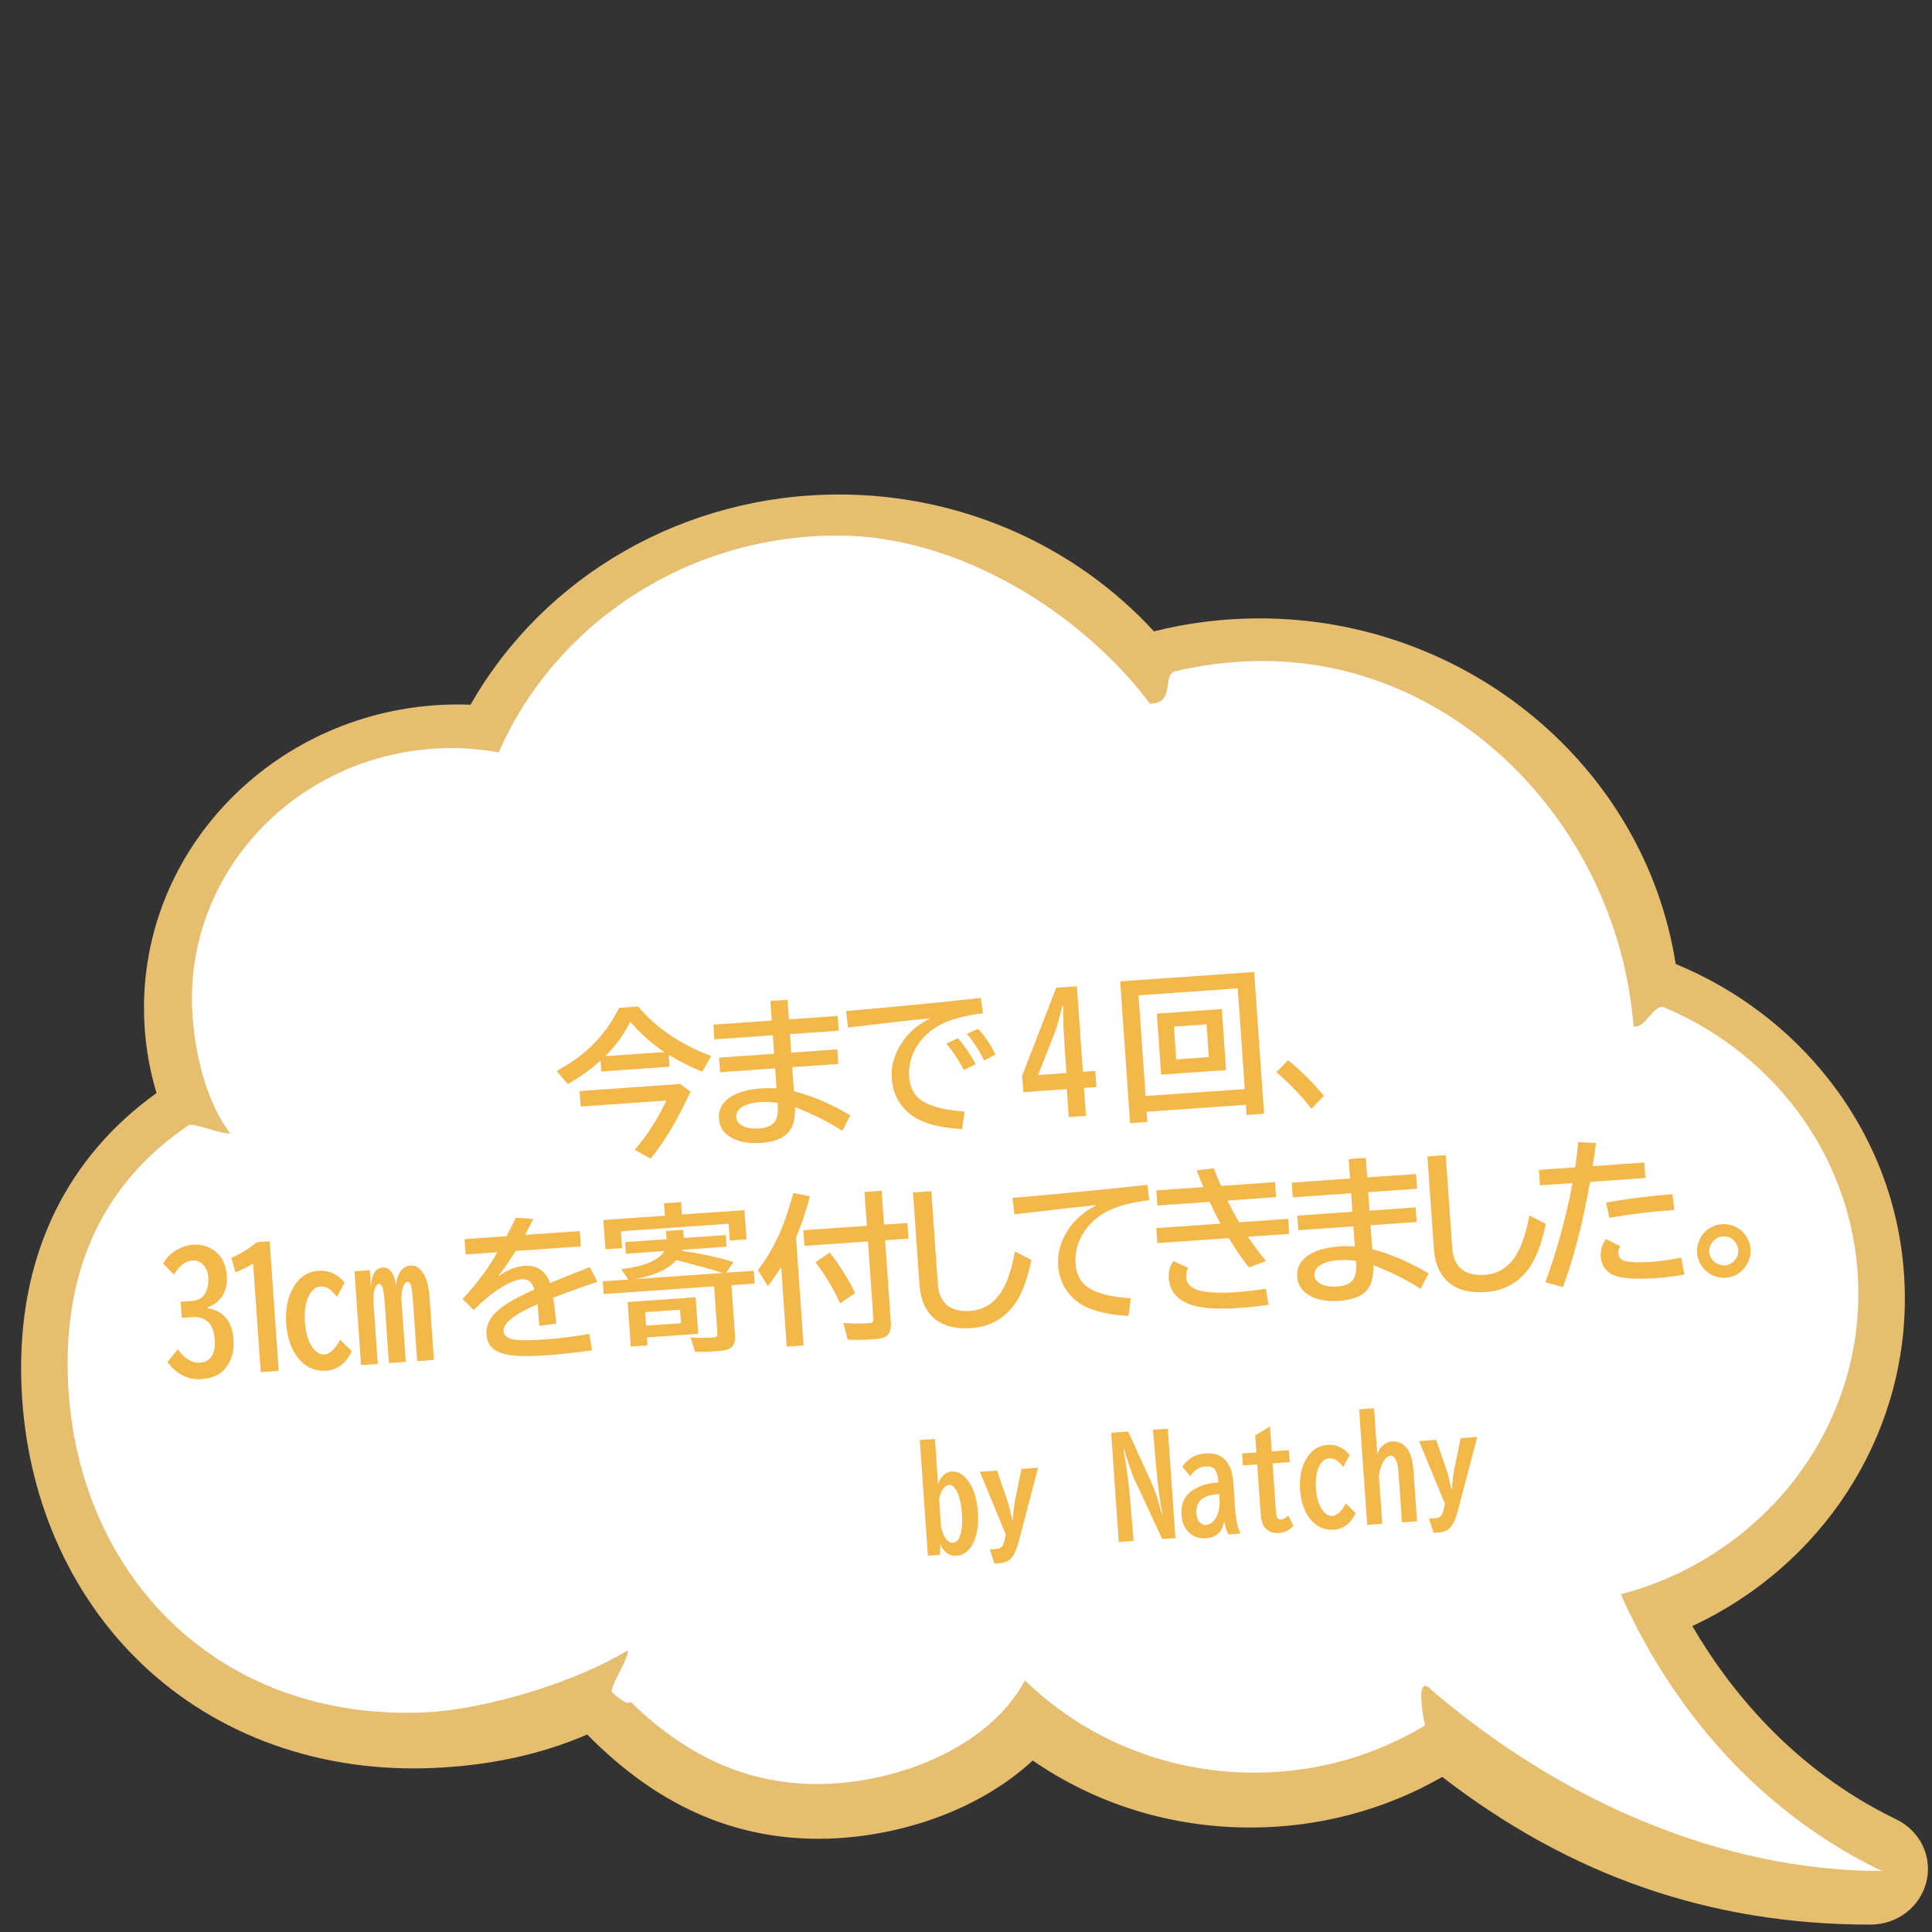 <?xml version="1.0" encoding="UTF-8"?><svg id="a" xmlns="http://www.w3.org/2000/svg" viewBox="0 0 400 400"><rect x="0" y="0" width="400" height="400" fill="#333333" stroke="none"/><path d="M32.41,226.32c-1.72-5.69-2.6-11.62-2.6-17.65,0-34.64,29.17-62.82,65.02-62.82.85,0,1.72.02,2.59.05,15.33-26.89,44.42-43.52,76.32-43.52,24.93,0,48.59,10.31,65.17,28.33,7.11-1.78,14.46-2.68,21.86-2.68,43,0,79.78,30.66,86.16,71.55,12.64,5.21,23.64,13.54,31.88,24.14,10.19,13.11,15.57,28.72,15.57,45.16,0,28.94-17.18,55.25-44,67.78,7.56,12.98,20.76,29.65,42.19,40,4.97,2.4,7.55,7.72,6.27,12.94-1.28,5.22-6.05,8.87-11.6,8.87-32.98,0-61.99-10.01-88.64-30.58-11.94,6.86-25.62,10.48-39.68,10.48-16.38,0-31.92-4.79-45.1-13.87-9.07,8.37-22.16,14.05-36.32,15.72-2.68.32-5.37.48-8,.48-17.93,0-33.63-7.07-47.93-21.59-9.52,4.13-20.29,6.46-32.04,6.94-1.34.06-2.67.08-3.94.08-23.21,0-44.19-8.7-59.07-24.49-14.28-15.15-22.15-35.93-22.15-58.5,0-24.06,9.68-43.66,28.01-56.81Z" style="fill:#e6be70; stroke-width:0px;"/><path d="M39.09,232.95c.98-.66-1.05.63,0,0,.94-.56,7.54,2.18,8.54,1.65-5.72-7.48-7.9-19.68-7.9-27.76,0-27.83,22.65-50.55,51.12-51.89.88-.04,1.76-.06,2.65-.06,3.33,0,6.59.31,9.75.87,11.58-26.38,38.63-44.88,70.16-44.88,25.41,0,50.84,16.33,64.67,34.81,5.39,0,2.44-6.05,5.22-6.71.53-.13,1.06-.25,1.59-.36,5.36-1.15,10.92-1.76,16.64-1.76,40.55,0,73.52,34.86,76.66,75.62,2.41.72,4.14-4.84,6.42-3.88.95.4,1.89.82,2.82,1.26,22.11,10.53,37.32,32.52,37.32,57.95,0,29.75-20.83,54.79-49.17,62.28,7.16,16.15,22.93,42.27,54.02,57.28-32.9,0-66.24-14.33-93.15-37.41-3.59-3.9-1.8,5.64-1.42,7.27.23.98,0,0,0,0-10.25,6.2-22.37,9.78-35.36,9.78-18.56,0-35.35-7.31-47.46-19.11-6.31,11.8-21.24,19.28-36.44,21.07-19.41,2.28-33.88-5.55-45.2-16.62-.67,1.08-3.81-1.96-3.81-1.96-.78-.88,3.89-7.77,3.14-8.67-10.34,6.34-29.1,12.28-42.25,12.82-44.07,1.8-73.65-30.65-73.65-72.3,0-18.21,6.14-36.58,25.1-49.29Z" style="fill:#fff; stroke-width:0px;"/><path d="M138.45,218.41l.17,2.44-14.13.99-.16-2.25c-2.05,1.83-4.3,3.45-6.77,4.85l-2.31-2.72c2.71-1.46,5.01-3.08,6.9-4.86,2.38-2.22,4.38-4.95,6.02-8.19l3.95-.28c3.7,4.42,8.75,7.84,15.14,10.26l-1.89,3.23c-2.38-.97-4.69-2.14-6.93-3.49ZM120.01,225.89l20.83-1.46,2.13,1.58c-2.78,5.99-5.54,10.61-8.29,13.87l-3.28-1.82c2.59-3.01,4.78-6.42,6.57-10.21l-17.75,1.24-.22-3.2ZM137.54,217.81c-2.71-1.82-5.06-3.92-7.05-6.29-1.22,2.52-2.95,4.9-5.17,7.15l12.22-.85Z" style="fill:#f4b74a; stroke-width:0px;"/><path d="M159.5,207.25l3.55-.25.28,4.05,10.11-.71.21,3.05-10.11.71.27,3.83,9.55-.67.21,3.02-9.55.67.35,4.97c3.9,1.02,7.8,2.69,11.69,5.01l-1.68,3.19c-2.95-1.9-6.21-3.54-9.78-4.9.04,1.84-.21,3.28-.76,4.33-.96,1.82-3.03,2.84-6.21,3.07-2.45.17-4.46-.15-6.01-.97-1.73-.91-2.66-2.25-2.78-4-.15-2.1.86-3.73,3.03-4.9,1.45-.77,3.38-1.24,5.78-1.41.94-.07,1.98-.06,3.12,0l-.29-4.15-11.4.8-.21-3.02,11.4-.8-.27-3.83-12.09.85-.21-3.05,12.09-.84-.28-4.05ZM160.98,228.33c-1.29-.18-2.52-.23-3.69-.15-1.43.1-2.57.39-3.43.87-1.03.58-1.51,1.33-1.44,2.26.05.78.51,1.39,1.37,1.81.87.43,2,.6,3.4.51,1.65-.12,2.76-.63,3.32-1.56.44-.72.62-1.76.52-3.12l-.04-.63Z" style="fill:#f4b74a; stroke-width:0px;"/><path d="M175.18,209.32c9.85-.84,19.15-1.74,27.9-2.71l.42,3.19c-3.85.46-6.82,1.26-8.91,2.4-1.99,1.09-3.55,2.51-4.68,4.27-1.28,2-1.84,4.16-1.68,6.48.16,2.31,1.09,4,2.78,5.04,1.93,1.19,4.83,1.9,8.68,2.12l-.5,3.67c-5.02-.32-8.61-1.36-10.77-3.12-2.32-1.88-3.58-4.34-3.79-7.36-.19-2.74.61-5.37,2.42-7.89,1.31-1.85,3.18-3.39,5.6-4.62-4.42.46-10.1,1.11-17.07,1.95l-.4-3.41ZM199.52,221.55c-.75-1.64-1.95-3.47-3.6-5.5l2.44-1.11c1.47,1.75,2.68,3.56,3.63,5.43l-2.47,1.17ZM203.74,219.56c-.9-1.92-2.09-3.76-3.58-5.53l2.34-1.02c1.36,1.43,2.56,3.2,3.59,5.31l-2.34,1.25Z" style="fill:#f4b74a; stroke-width:0px;"/><path d="M218.68,204.5l4.28-.3,1.24,17.71,2.57-.18.23,3.33-2.57.18.4,5.79-3.55.25-.4-5.79-9.02.63-.24-3.39,7.06-18.23ZM220.8,222.15l-.42-6.03c-.14-2.05-.24-4.69-.3-7.94h-.13s-.11.47-.11.47c-.58,2.42-1.11,4.21-1.56,5.38l-3.36,8.54,5.88-.41Z" style="fill:#f4b74a; stroke-width:0px;"/><path d="M259.66,201.24l2.05,29.35-3.62.25-.15-2.11-20.54,1.44.15,2.11-3.58.25-2.05-29.35,27.74-1.94ZM235.72,206.07l1.46,20.85,20.54-1.44-1.46-20.85-20.54,1.44ZM252.96,208.92l.88,12.63-13.44.94-.88-12.63,13.44-.94ZM243.05,212.55l.47,6.78,6.75-.47-.47-6.78-6.75.47Z" style="fill:#f4b74a; stroke-width:0px;"/><path d="M271.53,229.55c-2.18-2.75-4.61-5.28-7.28-7.57l2.44-2.48c2.77,2.28,5.23,4.74,7.4,7.38l-2.56,2.67Z" style="fill:#f4b74a; stroke-width:0px;"/><path d="M37.41,269.52l2.33-.16c1.19-.08,2.06-.54,2.6-1.38.62-.95.89-2.12.79-3.51-.07-.93-.34-1.71-.83-2.35-.64-.84-1.46-1.22-2.46-1.15-1.45.1-2.72,1.08-3.82,2.93l-2.24-2.28c.58-1.07,1.4-1.95,2.47-2.63,1.16-.76,2.39-1.19,3.67-1.28,1.47-.1,2.77.19,3.91.87,1.9,1.13,2.94,2.98,3.12,5.55.12,1.77-.22,3.21-1.02,4.34-.78,1.08-1.78,1.82-3.01,2.23v.13c3.35.56,5.16,2.71,5.42,6.44.18,2.59-.46,4.69-1.92,6.29-1.07,1.17-2.67,1.83-4.79,1.98-2.69.19-5.02-1-6.98-3.55l2.19-2.63c.66.98,1.41,1.71,2.25,2.19.79.45,1.55.65,2.3.6,1.26-.09,2.16-.69,2.68-1.8.35-.75.48-1.7.4-2.87-.12-1.68-.53-2.89-1.24-3.63-.85-.87-1.96-1.25-3.33-1.16l-2.27.16-.23-3.33Z" style="fill:#f4b74a; stroke-width:0px;"/><path d="M53.98,284.08l-1.58-22.52c-.79.57-2,1.19-3.63,1.85l-.87-2.99c1.92-.81,3.67-1.89,5.25-3.24l2.67-.19,1.88,26.83-3.71.26Z" style="fill:#f4b74a; stroke-width:0px;"/><path d="M72.83,279.75c-1.17,2.53-2.96,3.88-5.39,4.04-2.19.15-4.04-.66-5.57-2.44-1.53-1.8-2.4-4.23-2.61-7.3-.2-2.88.25-5.32,1.36-7.31,1.26-2.27,3.05-3.49,5.37-3.65,2.07-.14,3.86.68,5.37,2.47l-1.6,2.92c-.51-.62-.93-1.08-1.27-1.37-.64-.55-1.38-.79-2.22-.73s-1.53.55-2.09,1.49c-.88,1.44-1.23,3.41-1.06,5.9.16,2.22.69,3.96,1.59,5.22.75,1.02,1.56,1.51,2.43,1.45.6-.04,1.23-.39,1.88-1.05.52-.52.99-1.2,1.39-2.02l2.41,2.38Z" style="fill:#f4b74a; stroke-width:0px;"/><path d="M76.56,262.98l.24,3.42c.13-2.55.94-3.88,2.4-3.98.81-.06,1.49.34,2.02,1.18.41.66.66,1.56.75,2.69.06-.93.24-1.71.52-2.33.55-1.22,1.39-1.87,2.53-1.95,1.09-.08,2.01.54,2.75,1.86.63,1.13,1.01,2.63,1.14,4.49l.92,13.2-3.46.24-.87-12.44c-.1-1.42-.23-2.46-.38-3.09-.15-.6-.42-.89-.82-.86-.32.02-.6.38-.85,1.08-.29.82-.39,1.82-.31,3.01l.87,12.47-3.49.24-.87-12.44c-.1-1.42-.24-2.46-.43-3.1-.18-.59-.45-.87-.82-.85-.34.02-.62.4-.83,1.14-.23.79-.31,1.76-.23,2.91l.87,12.51-3.46.24-1.36-19.42,3.13-.22Z" style="fill:#f4b74a; stroke-width:0px;"/><path d="M96.21,256.55l8.66-.61c.85-1.59,1.48-2.87,1.91-3.83l3.62.26c-.28.6-.78,1.58-1.51,2.95l-.19.35,11.33-.79.22,3.17-13.47.94c-1.27,2.03-2.49,3.79-3.67,5.29,1.94-1.35,3.75-2.09,5.42-2.2,2.59-.18,4.38,1,5.37,3.55,2.68-1.1,5.41-2.2,8.2-3.29l1.6,3.02-.55.2-1.56.53c-2.94,1.02-5.3,1.89-7.06,2.59.23,1.38.44,3.18.65,5.38l-3.51.44c-.1-1.27-.22-2.65-.35-4.14l-.02-.32c-4.81,2.03-7.16,3.89-7.04,5.6.06.88.74,1.43,2.02,1.67,1.24.23,3.44.23,6.59,0,2.9-.2,5.94-.58,9.11-1.14l.62,3.4c-3.08.45-6.28.79-9.6,1.03-4.09.29-7.02.18-8.79-.32-2.19-.62-3.35-1.93-3.49-3.94-.12-1.69.53-3.24,1.95-4.64,1.47-1.45,4.13-3.02,7.97-4.72-.27-.81-.6-1.37-.97-1.68-.42-.35-.96-.5-1.61-.45-1.06.07-2.37.57-3.92,1.48-1.91,1.12-3.94,2.76-6.07,4.9l-2.31-2.29c3.12-3.33,5.51-6.56,7.19-9.68l-6.54.46-.22-3.17Z" style="fill:#f4b74a; stroke-width:0px;"/><path d="M141.13,258.98l.29.04c3.7.52,7.18,1.27,10.45,2.26l-1.54,2.22,5.74-.4.18,2.64-4.81.34.73,10.46c.08,1.2-.21,2.04-.87,2.53-.49.36-1.43.58-2.81.68-1.58.11-3.1.15-4.58.11l-.93-2.94c1.63.1,3.19.1,4.68,0,.41-.03.66-.12.77-.28.09-.16.12-.41.09-.77l-.67-9.55-22.87,1.6-.18-2.64,5.29-.37-1.47-2.14c4.76-.57,7.74-1.82,8.93-3.76l-7.96.56-.17-2.41,8.6-.6-.12-1.69,3.55-.25.12,1.69,8.68-.61.17,2.41-9.23.65c-.03.08-.05.15-.07.22ZM141.19,251.45l12.94-.9.42,6.06-3.46.24-.24-3.49-22.29,1.56.24,3.49-3.46.24-.42-6.06,12.75-.89-.18-2.57,3.52-.25.18,2.57ZM144.02,268.59l.53,7.57-10.61.74.11,1.64-3.46.24-.64-9.21,14.06-.98ZM140.01,260.9c-1.59,1.84-4.46,3.15-8.59,3.93l18.26-1.28c-1.98-.62-4.49-1.32-7.53-2.11l-2.14-.55ZM133.57,271.66l.2,2.8,7.22-.5-.2-2.8-7.22.5Z" style="fill:#f4b74a; stroke-width:0px;"/><path d="M164.81,256.25l1.56,22.3-3.49.24-1.15-16.51c-.78,1.28-1.7,2.62-2.76,4l-2.06-3.33c2.01-2.56,3.68-5.5,5-8.81.81-2,1.59-4.38,2.34-7.14l3.42.68c-.77,3-1.73,5.86-2.87,8.57ZM183.02,253.55l4.84-.34.23,3.23-4.84.34,1.18,16.88c.1,1.41-.18,2.38-.83,2.9-.48.39-1.42.63-2.81.73-1.7.12-3.46.15-5.26.08l-.94-3.47c1.93.14,3.72.16,5.37.04.45-.03.72-.15.8-.35.05-.14.07-.38.05-.7l-1.11-15.87-13.15.92-.23-3.23,13.15-.92-.49-7.01,3.55-.25.49,7.01ZM173.93,269.84c-1.44-3.14-3.14-5.98-5.1-8.51l2.95-2c2.13,2.71,3.88,5.51,5.26,8.4l-3.1,2.11Z" style="fill:#f4b74a; stroke-width:0px;"/><path d="M189.03,246.88l3.79-.26,1.34,19.16c.28,4.04,2.54,5.91,6.79,5.62,2.8-.2,5-1.65,6.61-4.36,1.04-1.74,1.9-4.38,2.58-7.93l3.4,1.75c-.82,3.95-1.93,6.93-3.33,8.96-2.2,3.16-5.23,4.87-9.09,5.14-4.03.28-6.96-.76-8.78-3.13-1.15-1.48-1.81-3.45-1.98-5.9l-1.33-19.03Z" style="fill:#f4b74a; stroke-width:0px;"/><path d="M209.63,248.01c9.85-.84,19.15-1.74,27.9-2.71l.42,3.19c-3.86.46-6.83,1.26-8.91,2.4-1.99,1.09-3.55,2.51-4.68,4.27-1.28,2-1.84,4.16-1.68,6.48.16,2.31,1.09,3.99,2.77,5.04,1.94,1.19,4.83,1.9,8.68,2.12l-.5,3.67c-5.02-.32-8.61-1.36-10.77-3.12-2.32-1.88-3.58-4.34-3.79-7.36-.19-2.74.62-5.37,2.42-7.89,1.31-1.85,3.18-3.39,5.6-4.62-4.42.46-10.1,1.11-17.07,1.95l-.4-3.41Z" style="fill:#f4b74a; stroke-width:0px;"/><path d="M239.42,246.46l9.74-.68c-.42-.97-.89-2.13-1.39-3.47l3.54-.44c.52,1.4,1.01,2.62,1.48,3.66l11.19-.78.22,3.1-10.08.71c.72,1.48,1.52,2.98,2.4,4.5l10.17-.71.22,3.1-8.55.6c1.26,1.88,2.52,3.56,3.76,5.04l-3.53,1.3c-1.37-1.68-2.76-3.7-4.19-6.05l-14.79,1.03-.22-3.1,13.31-.93c-.71-1.27-1.46-2.78-2.24-4.51l-10.83.76-.22-3.1ZM262.61,270.15c-2.05.29-3.96.5-5.72.63-4.64.32-8.03.12-10.17-.6-2.97-1.01-4.54-2.82-4.73-5.44-.1-1.47.22-2.68.96-3.64l2.99,1.37c-.29.7-.4,1.38-.36,2.04.09,1.35,1.08,2.26,2.97,2.73,1.68.42,4.2.51,7.58.28,1.69-.12,3.68-.35,5.96-.69l.52,3.31Z" style="fill:#f4b74a; stroke-width:0px;"/><path d="M279.23,239.97l3.55-.25.28,4.05,10.11-.71.21,3.05-10.11.71.27,3.83,9.55-.67.21,3.02-9.55.67.35,4.97c3.9,1.02,7.8,2.69,11.69,5.01l-1.68,3.19c-2.95-1.9-6.21-3.54-9.78-4.91.04,1.84-.21,3.28-.76,4.33-.96,1.82-3.03,2.84-6.21,3.07-2.45.17-4.46-.15-6.01-.97-1.73-.91-2.66-2.25-2.78-4-.15-2.1.86-3.73,3.03-4.9,1.45-.77,3.38-1.24,5.78-1.41.94-.07,1.98-.06,3.12,0l-.29-4.15-11.4.8-.21-3.02,11.4-.8-.27-3.83-12.09.85-.21-3.05,12.09-.85-.28-4.05ZM280.7,261.06c-1.29-.18-2.53-.23-3.69-.14-1.43.1-2.57.39-3.43.87-1.03.58-1.51,1.33-1.44,2.26.06.78.51,1.39,1.37,1.81.87.43,2,.6,3.4.5,1.65-.12,2.76-.63,3.32-1.56.45-.72.62-1.76.53-3.12l-.04-.63Z" style="fill:#f4b74a; stroke-width:0px;"/><path d="M295.53,239.43l3.79-.27,1.34,19.16c.28,4.04,2.54,5.91,6.79,5.62,2.8-.2,5-1.65,6.61-4.36,1.04-1.74,1.9-4.38,2.58-7.93l3.4,1.75c-.82,3.95-1.93,6.93-3.33,8.96-2.2,3.16-5.23,4.87-9.09,5.14-4.03.28-6.96-.76-8.78-3.13-1.15-1.48-1.81-3.45-1.98-5.9l-1.33-19.03Z" style="fill:#f4b74a; stroke-width:0px;"/><path d="M318.61,242.21l7.51-.52c.21-1.35.42-3.09.65-5.23l3.66.2c-.21,1.68-.44,3.28-.7,4.78l10.71-.75.22,3.2-11.46.8c-1.54,8.71-3.42,15.98-5.62,21.79l-3.64-1c2.38-6.45,4.26-13.29,5.64-20.54l-6.75.47-.22-3.2ZM348.71,263.87c-1.72.35-3.66.59-5.83.75-3.5.25-6.17.13-8-.34-.7-.19-1.31-.48-1.82-.87-1-.79-1.55-1.85-1.64-3.18-.1-1.36.26-2.59,1.07-3.69l2.98,1.49c-.3.44-.44.91-.4,1.42.06.87.5,1.4,1.31,1.61,1.24.3,2.98.37,5.22.22,2.18-.15,4.33-.46,6.48-.94l.65,3.56ZM332.52,248.99c4.17-.78,8.75-1.35,13.74-1.74l.39,3.25c-4.9.36-9.37.91-13.44,1.63l-.69-3.15Z" style="fill:#f4b74a; stroke-width:0px;"/><path d="M356.52,253.45c.86-.06,1.7.09,2.52.44.91.38,1.67.96,2.27,1.76.67.89,1.04,1.88,1.11,2.96.09,1.3-.25,2.49-1.03,3.58-1.01,1.44-2.39,2.22-4.13,2.34-.68.05-1.34-.03-2-.23-.99-.32-1.83-.86-2.5-1.63-.84-.95-1.31-2.06-1.4-3.31-.05-.76.06-1.52.34-2.27.6-1.62,1.71-2.73,3.34-3.32.48-.17.98-.28,1.48-.31ZM356.66,255.99c-.73.05-1.36.36-1.91.92-.63.64-.92,1.4-.86,2.29.02.35.11.7.27,1.03.24.49.58.89,1.04,1.2.59.41,1.23.59,1.91.55.54-.04,1.03-.22,1.5-.56.92-.67,1.35-1.55,1.27-2.64-.03-.47-.18-.92-.45-1.36-.65-1.04-1.58-1.52-2.77-1.44Z" style="fill:#f4b74a; stroke-width:0px;"/><path d="M190.44,298.14l3.12-.22.66,9.44c.2-.79.57-1.43,1.1-1.93.52-.46,1.08-.72,1.69-.76,1.25-.09,2.39.54,3.4,1.9,1.17,1.57,1.85,3.74,2.04,6.5.17,2.49-.11,4.55-.86,6.17-.82,1.8-2.01,2.76-3.58,2.87-.8.06-1.54-.2-2.21-.76-.53-.45-.9-1.01-1.09-1.71l-.09,2.28-2.51.17-1.68-23.96ZM194.84,316.28c.61,2.16,1.43,3.2,2.48,3.13.59-.04,1.05-.48,1.39-1.32.43-1.11.58-2.69.44-4.73-.14-2.04-.52-3.61-1.12-4.72-.45-.85-.96-1.25-1.54-1.21-.43.03-.84.31-1.23.84-.44.59-.72,1.32-.82,2.2l.41,5.81Z" style="fill:#f4b74a; stroke-width:0px;"/><path d="M202.89,304.72l3.52-.25,2.25,6.49c.18.53.48,1.75.9,3.68h.11s.05-.6.05-.6c.15-1.57.28-2.63.39-3.18l1.38-6.74,3.44-.24-4,15.19c-.43,1.64-.93,2.79-1.5,3.45-.58.67-1.4,1.04-2.44,1.12l-1.12.08-.93-2.94,1.45-.1c.65-.04,1.1-.38,1.35-1.01.12-.29.23-.67.32-1.13l.17-.85-5.35-12.96Z" style="fill:#f4b74a; stroke-width:0px;"/><path d="M230.05,296.64l3.52-.25,4.97,10.9c.58,1.28,1.21,3.21,1.88,5.79l.13.44h.11c-.55-2.89-1-6.38-1.35-10.47l-.6-7.03,3.07-.21,1.58,22.63-2.74.19-5.77-12.4c-.48-1.04-1.21-3.15-2.18-6.33h-.11c.63,3.45,1.1,6.88,1.39,10.3l.75,8.84-3.07.21-1.58-22.63Z" style="fill:#f4b74a; stroke-width:0px;"/><path d="M252.26,306.94l-.02-.31c-.07-1.04-.3-1.82-.67-2.35-.36-.5-1.02-.72-1.98-.66-1.29.09-2.34.76-3.15,2.02l-1.66-2c1.19-1.67,2.77-2.58,4.74-2.72,1.94-.13,3.39.39,4.36,1.59.84,1.03,1.32,2.48,1.46,4.35l.4,5.76c.15,2.17.53,3.8,1.12,4.88l-2.54.18c-.34-.6-.62-1.45-.82-2.55h-.11c-.35,2.09-1.59,3.2-3.73,3.35-1.41.1-2.6-.33-3.56-1.27-.89-.87-1.39-2.05-1.49-3.53-.15-2.22.57-3.9,2.17-5.04,1.38-.97,3.05-1.53,5.02-1.67l.45-.03ZM252.42,309.34l-.5.04c-2.98.21-4.39,1.54-4.22,3.98.05.74.25,1.31.6,1.73.37.47.84.68,1.4.64.75-.05,1.41-.51,1.99-1.37.31-.46.53-1.08.68-1.87.13-.69.18-1.31.14-1.89l-.09-1.25Z" style="fill:#f4b74a; stroke-width:0px;"/><path d="M262.94,295.35l.36,5.14,3.55-.25.17,2.48-3.55.25.68,9.72c.05.77.13,1.25.22,1.42.18.35.46.52.83.49.49-.03,1-.31,1.52-.83l1.08,2.12c-.81.92-1.84,1.42-3.07,1.5-1.35.09-2.37-.37-3.06-1.4-.36-.55-.58-1.46-.67-2.72l-.71-10.08-2.96.21-.17-2.48,2.96-.21-.25-3.52,3.06-1.85Z" style="fill:#f4b74a; stroke-width:0px;"/><path d="M280.67,313.28c-.99,2.14-2.52,3.29-4.57,3.43-1.85.13-3.43-.56-4.72-2.07-1.29-1.53-2.03-3.59-2.21-6.19-.17-2.45.21-4.51,1.16-6.21,1.07-1.93,2.59-2.96,4.55-3.1,1.75-.12,3.27.57,4.56,2.09l-1.36,2.48c-.43-.53-.79-.91-1.08-1.16-.54-.46-1.17-.67-1.88-.62-.71.05-1.3.47-1.78,1.26-.75,1.22-1.04,2.89-.9,5.01.13,1.88.58,3.36,1.35,4.43.64.87,1.32,1.28,2.06,1.23.51-.04,1.04-.33,1.6-.89.44-.44.84-1.01,1.18-1.71l2.05,2.02Z" style="fill:#f4b74a; stroke-width:0px;"/><path d="M281.36,291.79l3.12-.22.67,9.55c.16-.56.41-1.03.75-1.42.66-.78,1.44-1.2,2.34-1.26,1.1-.08,2.06.32,2.87,1.2.86.94,1.38,2.62,1.55,5.06l.72,10.26-3.12.22-.71-10.23c-.17-2.44-.73-3.62-1.69-3.55-.51.04-.99.44-1.45,1.2-.47.79-.77,1.81-.92,3.07l.69,9.81-3.12.22-1.67-23.88Z" style="fill:#f4b74a; stroke-width:0px;"/><path d="M293.81,298.36l3.52-.25,2.25,6.49c.18.53.48,1.75.9,3.68h.11s.05-.6.05-.6c.15-1.57.28-2.63.39-3.18l1.38-6.74,3.44-.24-4,15.19c-.43,1.64-.93,2.79-1.5,3.45-.58.67-1.4,1.04-2.44,1.12l-1.12.08-.93-2.94,1.45-.1c.65-.04,1.1-.38,1.35-1.01.13-.29.23-.67.32-1.13l.17-.85-5.35-12.96Z" style="fill:#f4b74a; stroke-width:0px;"/></svg>